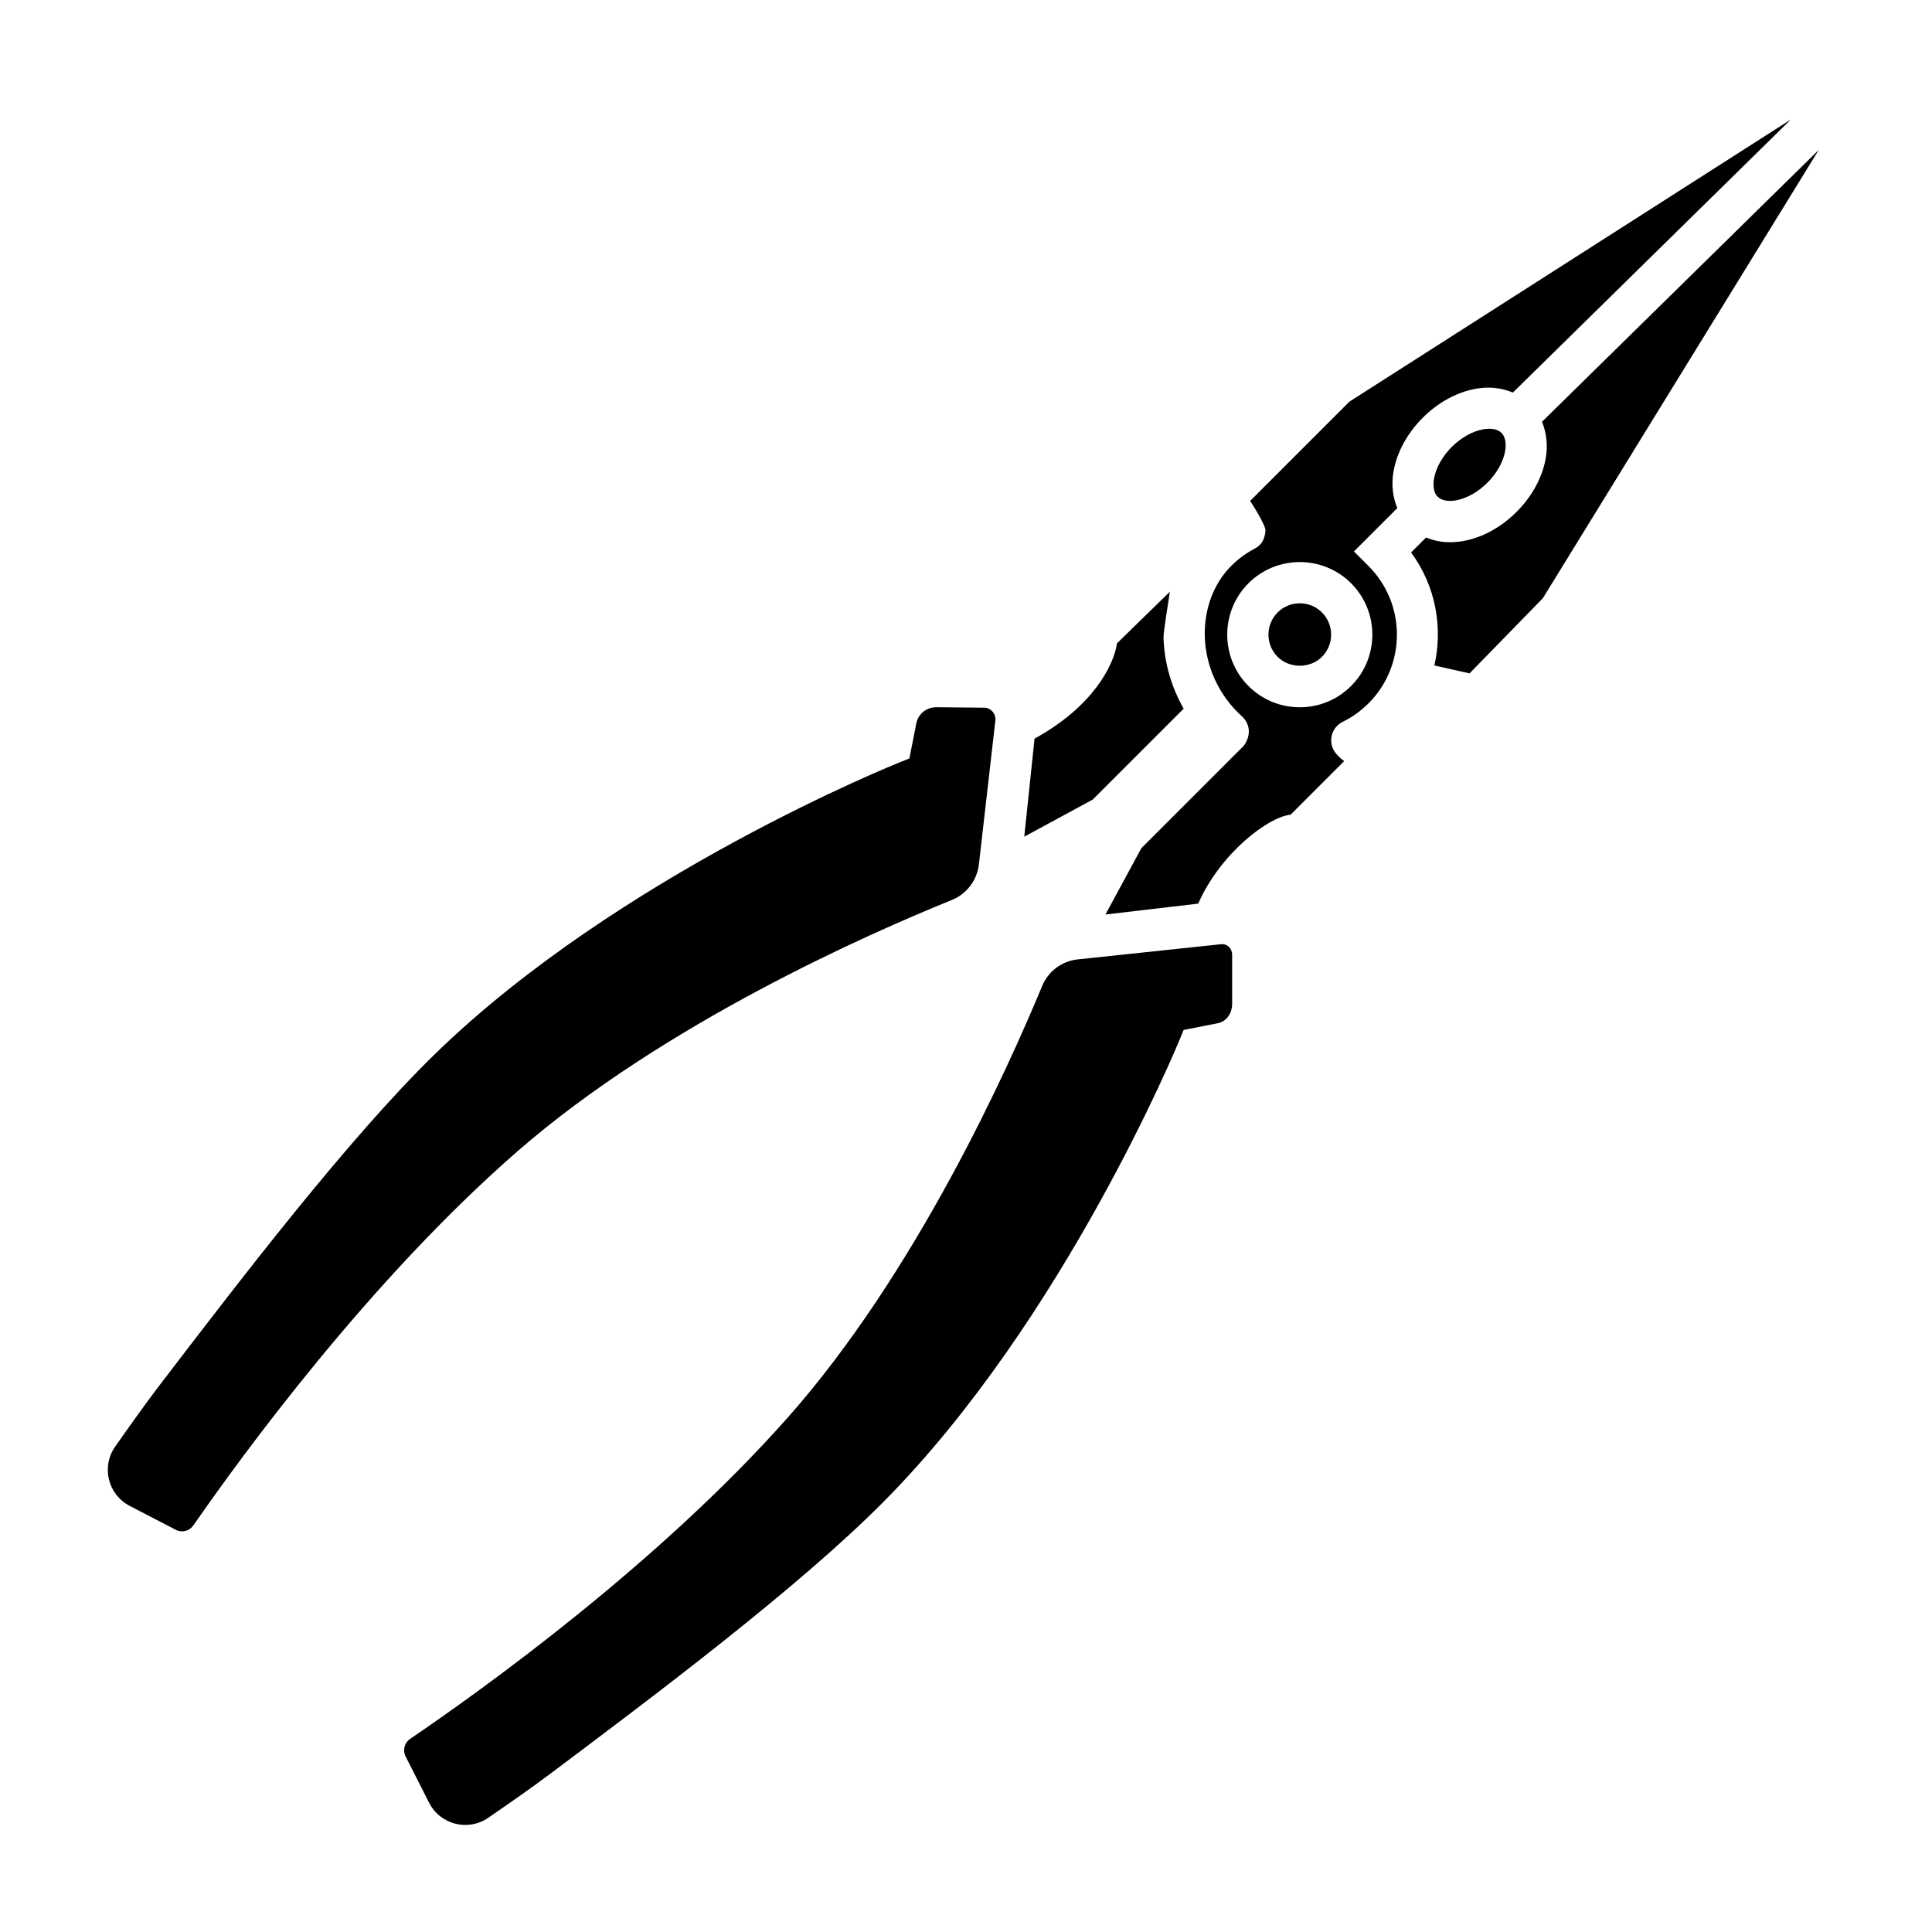 <?xml version="1.0" encoding="UTF-8"?>
<!-- The Best Svg Icon site in the world: iconSvg.co, Visit us! https://iconsvg.co -->
<svg fill="#000000" width="800px" height="800px" version="1.1" viewBox="144 144 512 512" xmlns="http://www.w3.org/2000/svg">
 <path d="m535.13 247.02c3.543-0.645 6.887-0.203 9.809 1.008l73.656-72.363-116.98 74.77-26.312 26.312s4.207 6.41 4.062 7.926c-0.227 2.344-1.074 3.777-2.84 4.711-2.297 1.199-4.402 2.754-6.258 4.609-4.641 4.641-7.188 11.457-6.984 18.691 0.23 8.062 3.844 15.793 9.914 21.211 1.031 0.938 1.727 2.41 1.754 3.797 0.047 2.516-1.492 4.106-1.531 4.141l-26.949 26.949-9.516 17.574 24.586-2.887c5.918-13.43 18.617-22.992 24.477-23.566l14.227-14.223c-0.934-0.523-2.402-2.047-2.906-3.078-1.328-2.711-0.211-5.984 2.5-7.309 2.516-1.234 4.812-2.883 6.832-4.898 10.031-10.031 10.031-26.359 0-36.391l-3.863-3.863 11.492-11.492c-1.195-2.906-1.629-6.231-0.992-9.77 0.898-5.043 3.633-10.066 7.707-14.137 4.062-4.094 9.078-6.828 14.121-7.723zm-33.07 78.77c-3.633 3.633-8.465 5.644-13.602 5.644-5.144 0-9.977-2.004-13.609-5.644-7.496-7.496-7.496-19.699 0-27.211 7.496-7.496 19.699-7.508 27.211 0 7.5 7.508 7.5 19.707 0 27.211zm-13.602-21.91c-2.133 0-4.258 0.805-5.879 2.43-3.238 3.246-3.238 8.516 0 11.754 3.141 3.148 8.605 3.16 11.754 0 3.238-3.238 3.238-8.508 0-11.754-1.621-1.625-3.75-2.43-5.875-2.43zm-36.109 9.117c-0.051-1.812 1.473-10.41 1.668-12.176l-14 13.66c-0.852 5.945-6.531 16.883-21.855 25.27l-2.719 25.973 18.148-9.828 24.094-24.094c-3.258-5.715-5.148-12.168-5.336-18.805zm-99.66 206.75c-34.434 38.859-81.406 72.438-100 85.074-1.457 0.992-1.996 2.883-1.285 4.492l6.312 12.43c2.941 5.793 10.297 7.68 15.66 4 5.305-3.637 11.621-8.051 16.191-11.48 27.906-20.934 66.125-49.605 88.715-72.406 47.855-48.301 77.98-121.49 78.312-122.29l1.082-2.625 8.902-1.742c2.519-0.473 3.953-2.676 3.953-5.234v-12.941c0-1.715-1.285-2.969-2.996-2.793l-37.934 4.016c-4.238 0.449-7.809 3.164-9.441 7.098-9.008 21.75-33.328 75.891-67.473 114.41zm43.547-137.23c3.949-1.598 6.699-5.238 7.184-9.473l4.363-38.09c0.195-1.707-1.047-3.246-2.754-3.41l-12.93-0.117c-2.562-0.023-4.781 1.785-5.273 4.297l-1.828 9.273-2.637 1.059c-0.812 0.324-74.273 29.773-123 77.188-23.016 22.383-52.027 60.336-73.219 88.051-3.473 4.539-7.941 10.816-11.629 16.086-3.727 5.324-1.914 12.699 3.856 15.695l12.367 6.422c1.605 0.727 3.496 0.203 4.504-1.246 12.809-18.48 46.812-65.141 85.98-99.219 38.836-33.785 93.191-57.703 115.02-66.516zm157.39-117.01c-0.898 5.043-3.633 10.066-7.707 14.137-5.289 5.289-11.77 8.051-17.645 8.051-2.242 0-4.379-0.434-6.344-1.254l-3.977 3.977c6.469 8.75 8.488 19.738 6.172 29.938l9.324 2.098 19.426-19.922 73.121-118.81-73.348 72.055c1.176 2.898 1.605 6.211 0.977 9.734zm-16.578-7.734c-2.816 0.504-5.856 2.207-8.324 4.68-2.469 2.473-4.176 5.508-4.68 8.324-0.215 1.238-0.387 3.516 0.957 4.863 2.242 2.238 8.352 1.117 13.184-3.723 2.469-2.469 4.176-5.508 4.68-8.324 0.215-1.238 0.387-3.516-0.957-4.863-0.867-0.867-2.125-1.102-3.238-1.102-0.605-0.004-1.18 0.07-1.621 0.145z"/>
</svg>